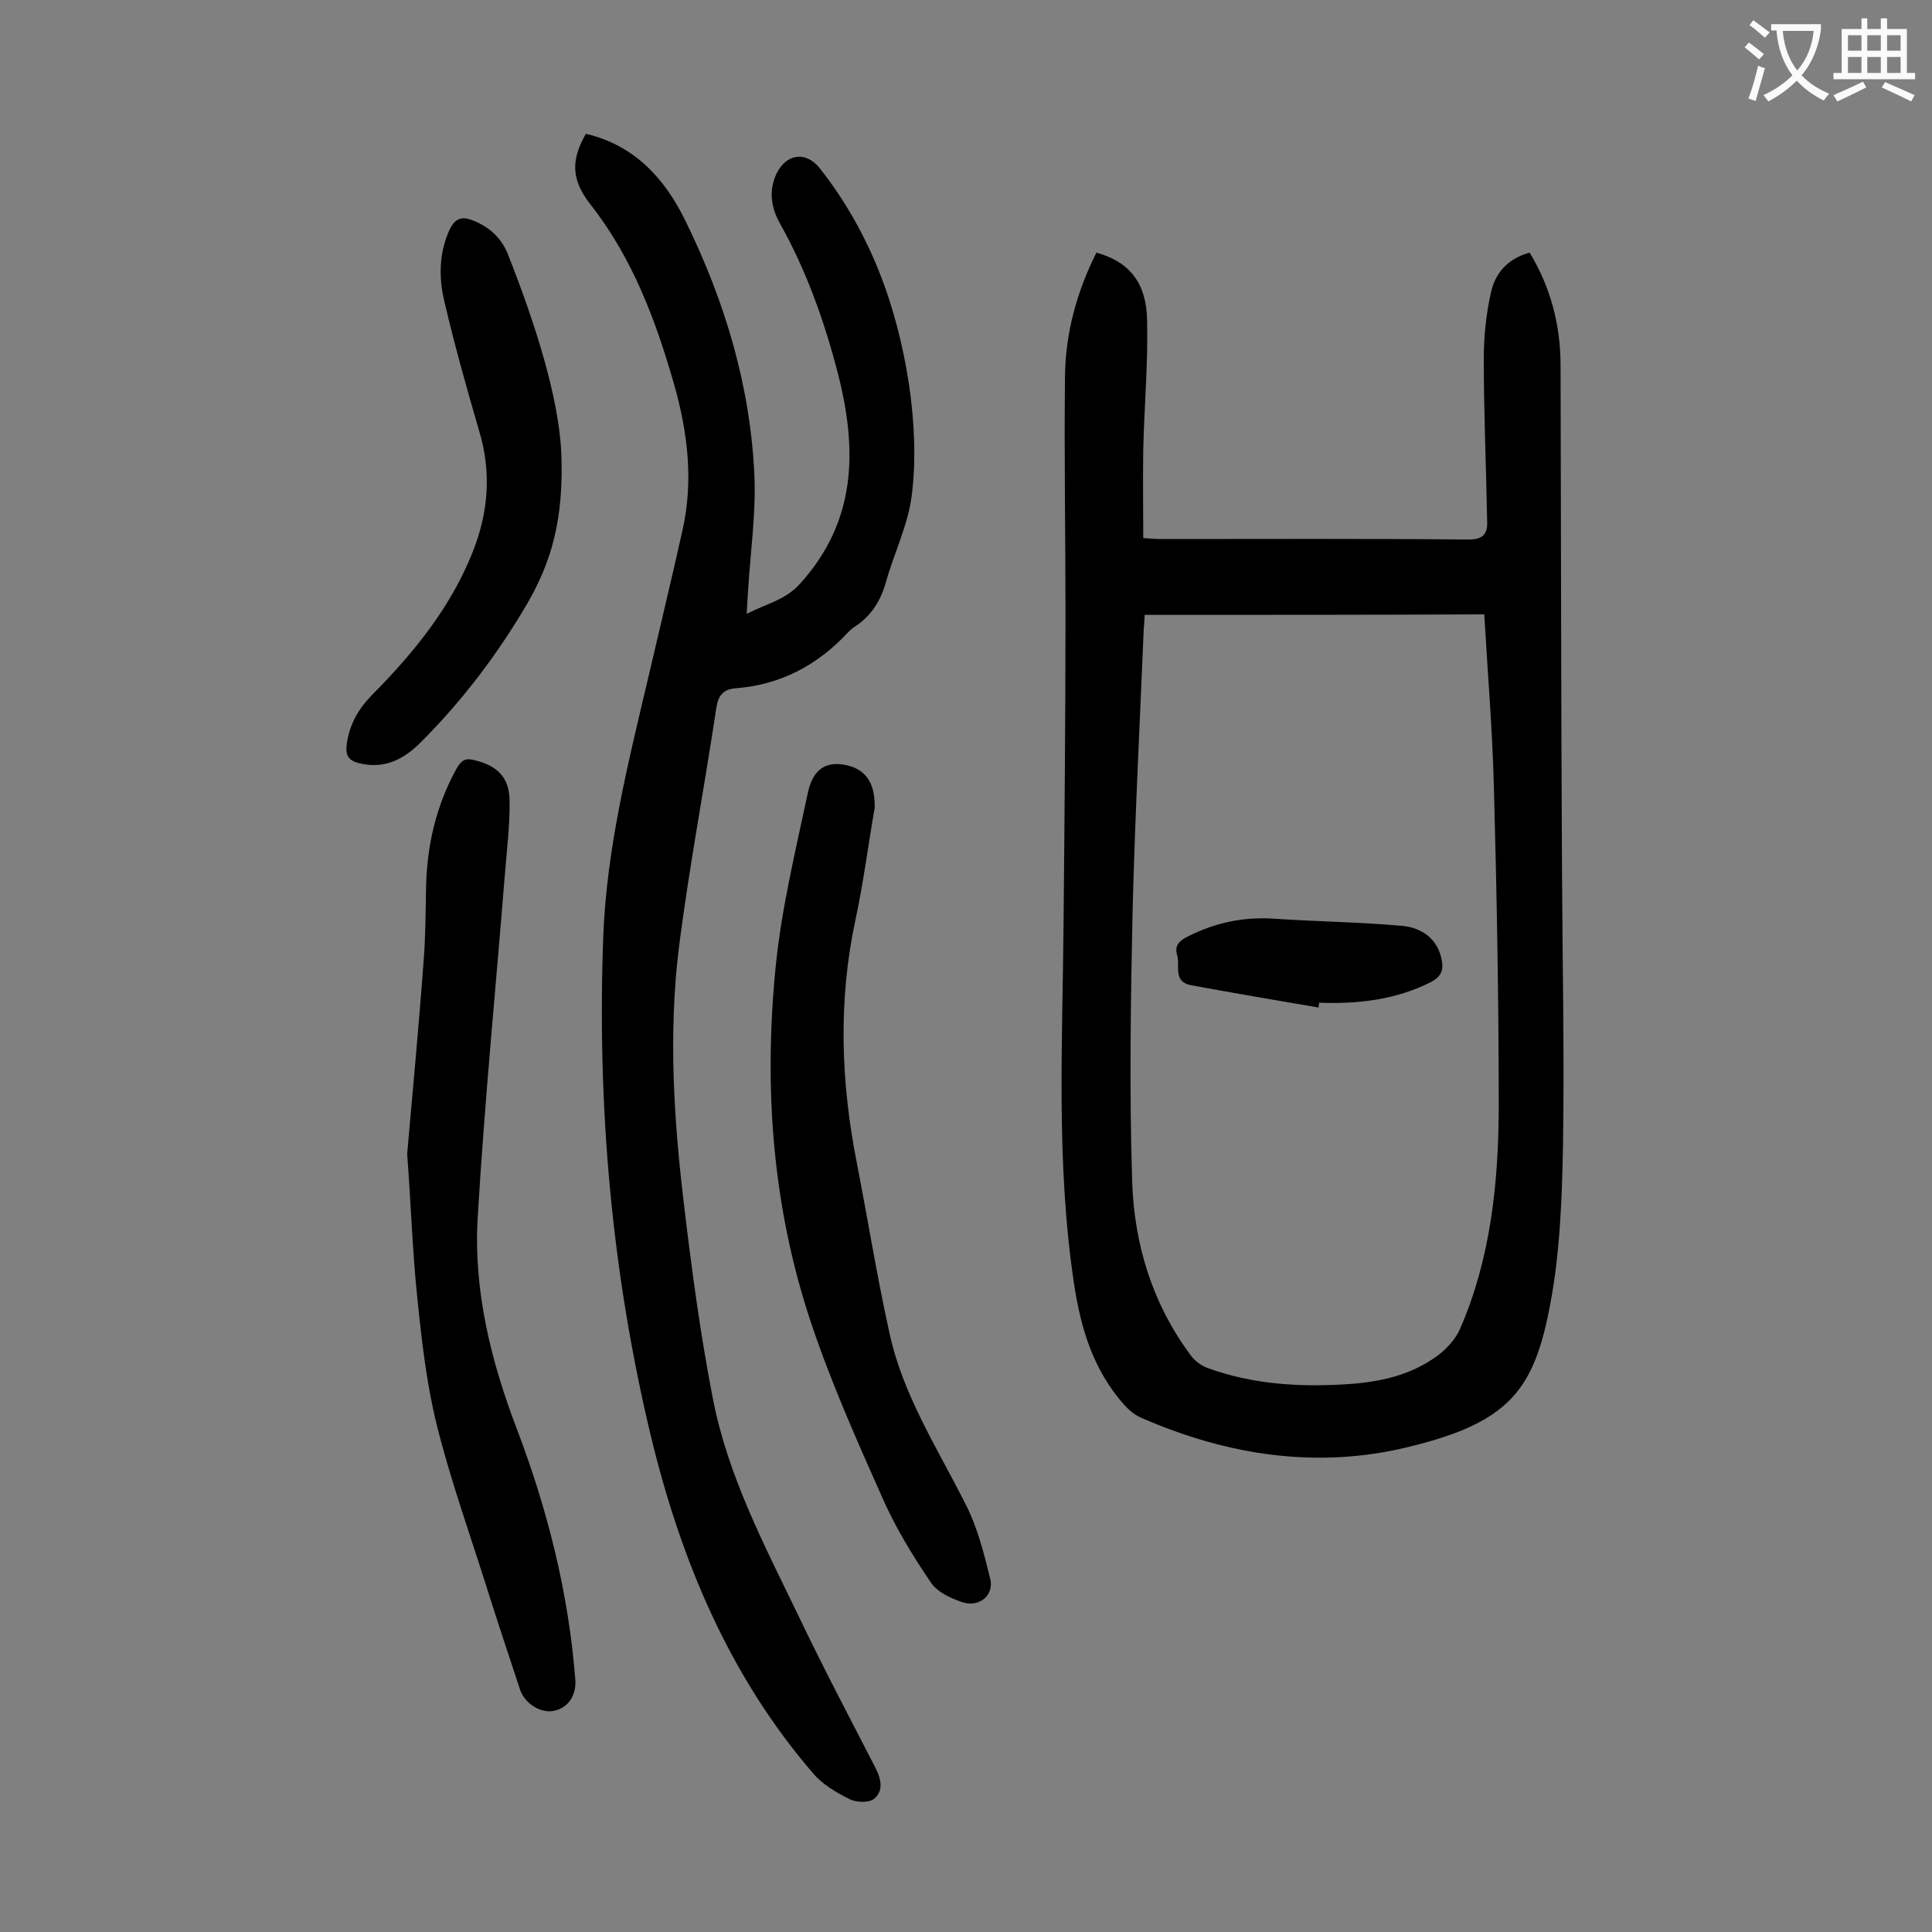 <svg enable-background="new 0 0 400 400" viewBox="0 0 400 400" xmlns="http://www.w3.org/2000/svg"><rect x="0" y="0" width="400" height="400" fill="#808080" stroke="none"/><g fill="#000001"><path d="m227 52.3c6.8 1.9 10.4 6.2 10.5 14.2.2 8.8-.6 17.7-.8 26.5-.1 6 0 12.1 0 18.4 1.4.1 2.5.2 3.6.2 21.2 0 42.5-.1 63.7.1 3 0 4-1.1 3.9-3.7-.2-11.3-.7-22.5-.7-33.8 0-4.6.5-9.3 1.5-13.7.9-4.1 3.6-7 8-8.2 4.4 7.3 6.4 15.1 6.4 23.4.1 35.1.1 70.3.3 105.4.1 18.7.5 37.4.2 56-.2 10.9-.6 22-2.6 32.7-3.3 17.8-8.3 24.7-29.5 29.8-18.9 4.6-37.5 1.7-55.3-6.1-1.4-.6-2.6-1.7-3.6-2.8-6.2-7.1-8.8-15.5-10.2-24.7-3.8-25-2.4-50.1-2.2-75.1.2-21.3.4-42.7.4-64 0-16.4-.3-32.7-.1-49.1.1-8.8 2.4-17.3 6.5-25.5zm10 75c-.1 1.2-.1 2.1-.2 2.9-.8 19.3-1.8 38.6-2.3 58-.4 18.8-.7 37.6-.1 56.3.4 13.1 4.2 25.5 12.2 36.2.8 1.1 2.2 2.1 3.6 2.6 9.2 3.3 18.7 3.9 28.4 3.3 6.9-.4 13.4-1.8 19-5.9 1.9-1.4 3.8-3.5 4.7-5.6 6.3-14.5 7.9-29.9 8-45.4 0-22.2-.4-44.4-1-66.6-.3-11.9-1.3-23.8-2-35.9-23.5.1-46.7.1-70.3.1z"/><path d="m121.3 27.7c10.2 2.4 16.4 9.4 20.6 18 8.2 16.7 13.5 34.3 14.3 53 .3 7.7-.8 15.4-1.3 23.2-.1 1.5-.2 3.1-.3 5.2 4-2.1 7.9-2.8 11-6.2 11.8-13 11.9-27.8 7.9-43.5-2.8-10.8-6.5-21.3-12-31.1-1.8-3.2-2.4-6.7-.8-10.2 2-4.3 6.1-4.9 9-1.3 10.4 13.2 16 28.4 18.5 44.8 1.1 7.5 1.5 15.3.6 22.7-.7 6.2-3.7 12.2-5.4 18.3-1.1 3.9-3.1 7-6.5 9.2-.5.3-.9.7-1.3 1.1-6.3 6.8-14 10.9-23.3 11.6-2.6.2-3.6 1.5-4 4.1-2.5 16.7-5.7 33.3-7.8 50.1-2.1 17.5-1 35.1 1.1 52.6 1.6 13.5 3.4 27 6 40.3 3.1 16 10.7 30.4 17.7 44.9 5.1 10.7 10.6 21.1 16 31.6 1.2 2.4 1.6 4.7-.3 6.3-1.1.9-3.7.8-5.1.1-2.8-1.4-5.7-3.1-7.6-5.4-17.3-20.1-27.3-44-33.5-69.6-8.2-34.1-11.2-68.6-9.9-103.6.7-18.6 5.3-36.5 9.5-54.4 2.3-9.9 4.7-19.8 6.9-29.7 2.3-10.2 1.1-20.2-1.7-30.1-3.8-13.3-8.6-26.2-17.3-37.3-4.1-5.2-4.1-9.3-1-14.7z"/><path d="m84.3 238.9c1.1-12.6 2.4-26.2 3.4-39.9.4-4.8.4-9.7.5-14.6.1-9 2-17.5 6.4-25.4 1-1.7 1.9-2.1 3.7-1.6 4.6 1.1 7.1 3.5 7.2 8.2.1 5.3-.6 10.5-1 15.8-1.9 23.6-4.2 47.1-5.6 70.7-.9 15.2 2.8 29.9 8.2 44 6.3 16.6 10.6 33.7 12 51.5.3 3.3-1.4 6-4.4 6.6-2.6.6-6-1.4-7-4.3-2.5-7.5-5-15.1-7.4-22.7-3.4-10.7-7.2-21.4-9.9-32.3-2.1-8.5-3.1-17.4-4-26.2-1-9.5-1.3-19.1-2.1-29.8z"/><path d="m181.1 167.2c-1.3 7.4-2.3 15.4-4 23.3-3.6 16.8-3 33.6.3 50.3 2.3 11.8 4.2 23.7 6.8 35.4 2.8 12.7 9.8 23.5 15.6 35 2.5 4.8 3.9 10.3 5.2 15.6.9 3.5-2.3 6.1-5.8 4.9-2.4-.8-5.2-2.1-6.5-4.1-3.8-5.6-7.4-11.5-10.1-17.7-5.3-11.9-10.6-23.8-14.7-36.1-8-23.9-9.8-48.7-7.3-73.7 1.2-12 4.1-23.9 6.6-35.7 1-5 3.6-6.7 7.4-6.1 4.4.7 6.6 3.5 6.5 8.9z"/><path d="m116.2 93.5c.6 14.1-2.1 22.9-7 31.4-6.2 10.6-13.5 20.2-22.1 28.8-3.6 3.6-7.6 5.6-12.8 4.3-2.3-.6-2.8-1.7-2.5-4 .6-4.2 2.5-7.4 5.5-10.4 8.5-8.6 16.1-18 20.6-29.4 3.2-8.1 3.9-16.4 1.3-25-2.6-8.9-5.1-17.8-7.2-26.8-1.2-5-1.1-10.1 1.1-14.9 1.1-2.2 2.4-2.8 4.7-1.9 3.7 1.4 6.2 3.9 7.5 7.4 5.7 14.5 10.3 29.2 10.9 40.5z"/><path d="m273 208.6c-8.8-1.5-17.6-3-26.3-4.6-4-.7-2.3-4.1-3-6.3-.6-2.1.6-3 2.4-3.9 5.6-2.8 11.4-4 17.6-3.6 8.9.6 17.9.7 26.7 1.5 4 .4 7.3 2.7 8.1 7.1.4 2-.1 3.4-2.2 4.5-7.3 3.7-15.1 4.6-23.2 4.3 0 .3-.1.6-.1 1z"/></g><path d="m362.1 8.8c1.1.8 2.1 1.6 3.1 2.4l-1 1.1c-1.3-1.1-2.3-2-3-2.5zm1.9 4.8c.5.2.9.4 1.4.5-.6 2.3-1.3 4.5-1.9 6.8l-1.5-.5c.8-2.1 1.4-4.3 2-6.8zm-1-9.4c1.3.9 2.4 1.8 3.4 2.5l-1 1.1c-1.4-1.2-2.4-2.1-3.2-2.6zm3.7 2.2v-1.4h10.3v1.2c-.5 3.6-1.8 6.8-4 9.4 1.5 1.6 3.4 2.8 5.7 3.8-.3.4-.7.8-1.1 1.4-2.3-1.1-4.1-2.5-5.6-4.1-1.6 1.6-3.6 3.1-5.9 4.3-.3-.5-.7-.9-1-1.3 2.4-1.1 4.4-2.5 6-4.1-1.9-2.5-3-5.6-3.3-9.3h-1.1zm8.8 0h-6.4c.3 3.3 1.3 6 3 8.2 2-2.3 3.1-5.1 3.4-8.2z" fill="#fafafb"/><path d="m385.3 3.8h1.3v2.2h2.8v-2.2h1.3v2.2h4.1v9.1h1.7v1.3h-16.9v-1.3h1.7v-9.1h4.1v-2.2zm.4 13.1.7 1.2c-1.8.9-3.8 1.9-6 2.9-.2-.4-.5-.8-.8-1.3 2.3-1 4.3-1.9 6.1-2.8zm-3.1-6.4h2.8v-3.2h-2.8zm0 4.6h2.8v-3.3h-2.8zm4-4.6h2.8v-3.2h-2.8zm0 4.6h2.8v-3.3h-2.8zm3.7 1.9c2.1.9 4.1 1.8 6.1 2.7l-.7 1.3c-2.2-1.1-4.2-2-6.1-2.9zm3.2-9.7h-2.8v3.2h2.8zm-2.8 7.8h2.8v-3.3h-2.8z" fill="#fafafb"/></svg>